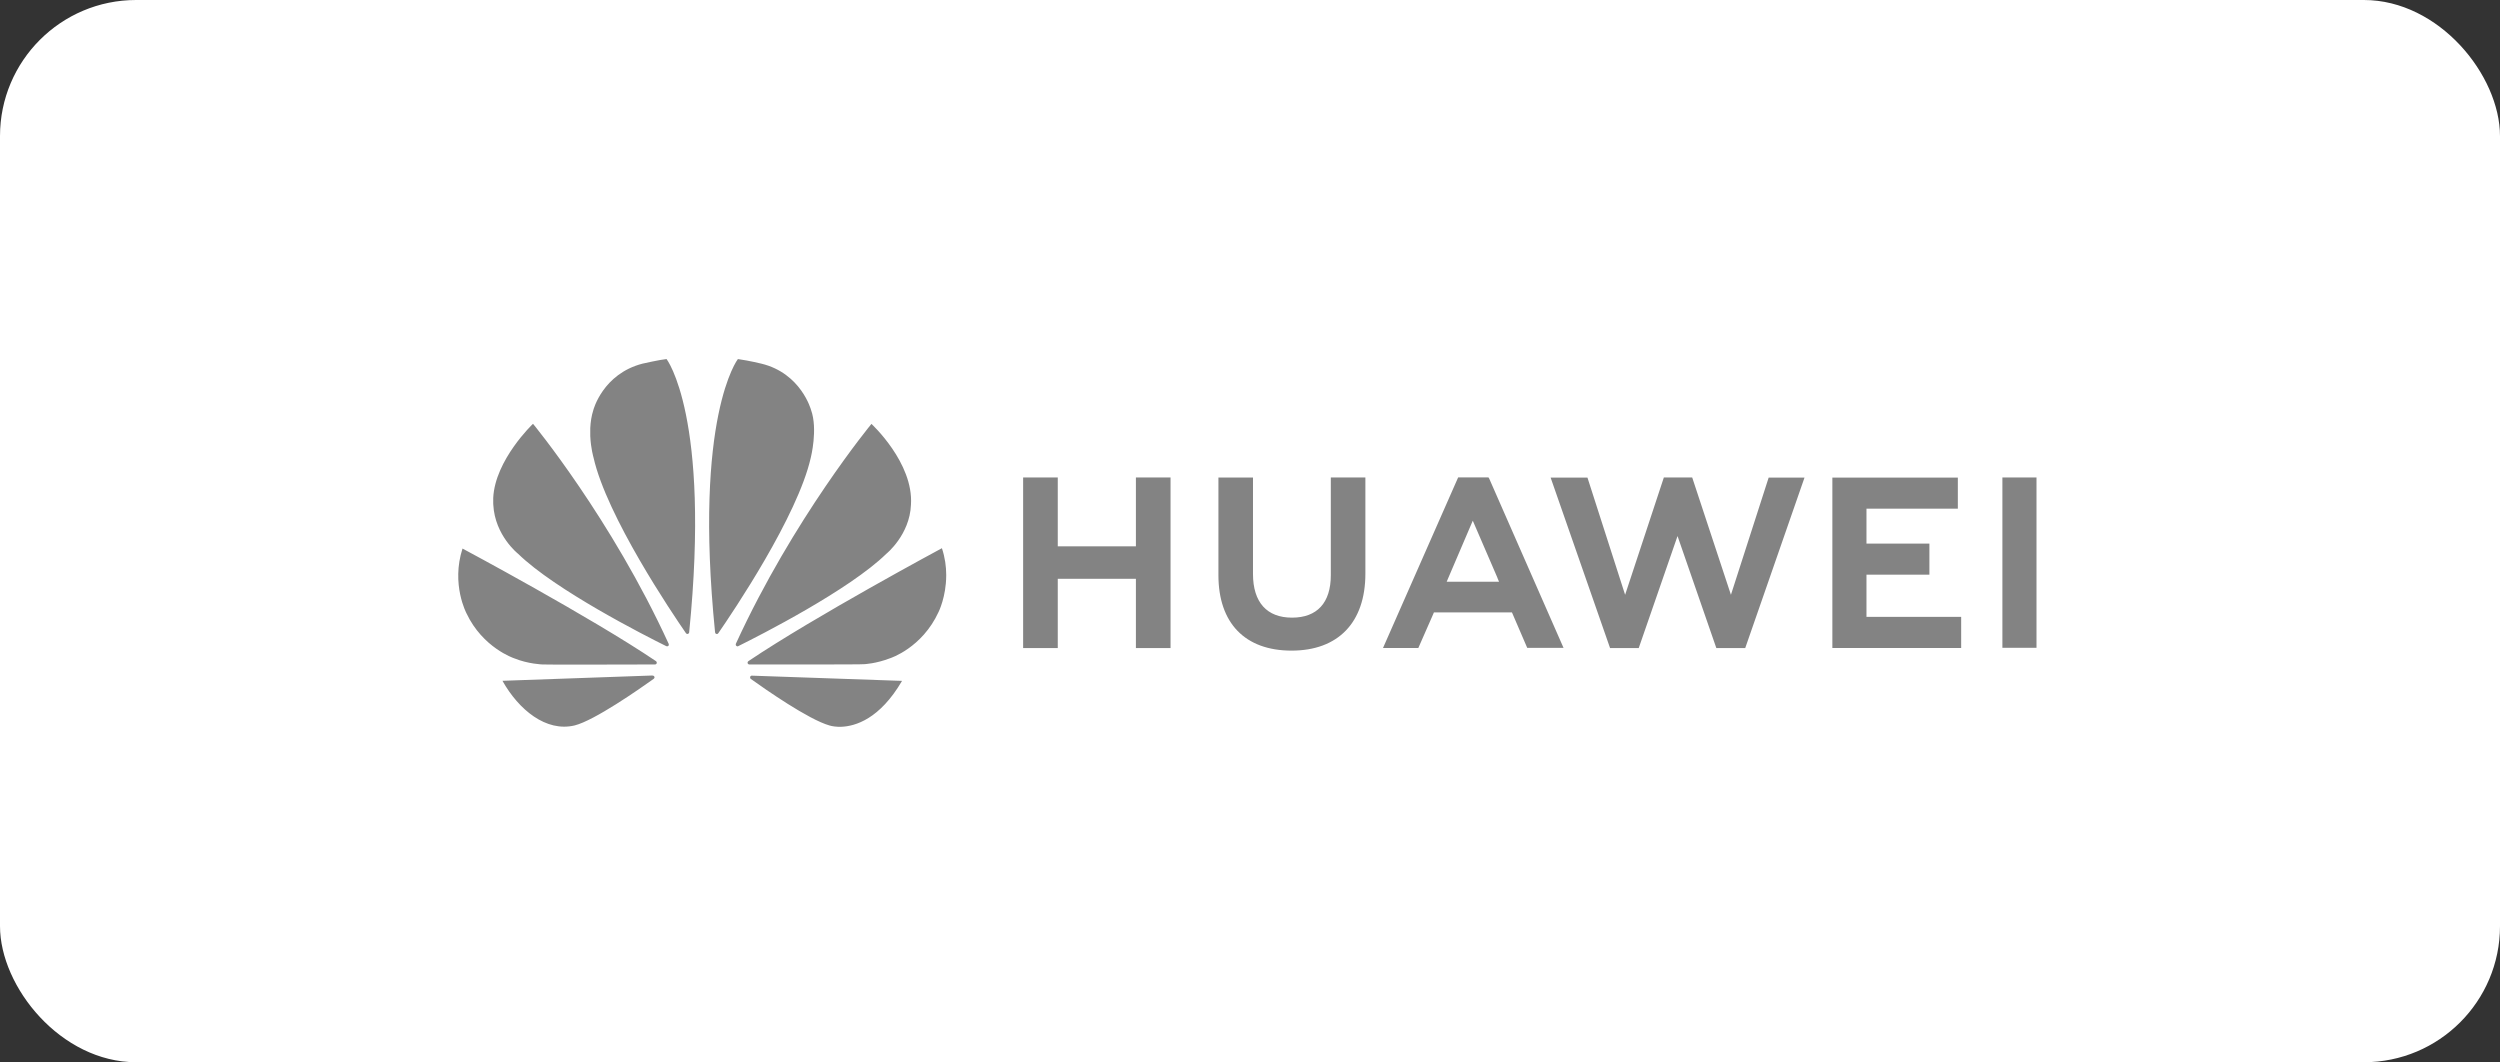 <?xml version="1.0" encoding="UTF-8"?>
<svg id="_图层_2" data-name="图层 2" xmlns="http://www.w3.org/2000/svg" viewBox="0 0 330.53 140.44">
  <rect x="0" y="0" width="330.53" height="140.44" fill="#333333" stroke="none"/>
  <defs>
    <style>
      .cls-1 {
        fill: #fff;
      }

      .cls-1, .cls-2 {
        stroke-width: 0px;
      }

      .cls-2 {
        fill: #838383;
      }
    </style>
  </defs>
  <g id="_图层_1-2" data-name="图层 1">
    <rect class="cls-1" x="0" width="330.53" height="140.44" rx="18" ry="18"/>
    <g>
      <path id="path4252" class="cls-2" d="m88.13,47.47c-.86.08-3.19.61-3.19.61h0c-5.25,1.36-6.49,6.12-6.49,6.12-.26.8-.37,1.62-.41,2.4v1.05c.07,1.63.43,2.84.43,2.84,1.75,7.78,10.38,20.56,12.23,23.24.13.13.24.08.24.08.2-.06.18-.25.18-.25h0c2.85-28.53-3-36.1-3-36.1h0Zm9.43,0s-5.88,7.57-3.02,36.12h0c.02.18.15.22.15.22.19.07.29-.11.29-.11h0c1.9-2.75,10.48-15.46,12.22-23.21,0,0,.95-3.75.03-6.29,0,0-1.3-4.84-6.56-6.12,0,0-1.52-.38-3.12-.61h0Zm-27.1,8.57s-5,4.75-5.25,9.78h0v.76c0,.06,0,.12.01.17.22,4.06,3.27,6.46,3.27,6.46,4.92,4.8,16.83,10.85,19.6,12.22.04.01.18.06.27-.04,0,0,.04-.03.06-.09v-.13s0-.01,0-.02h0c-7.58-16.56-17.95-29.12-17.95-29.12h0Zm44.76,0s-10.34,12.52-17.92,29.05h0s-.09.19.06.31c0,0,.04.03.1.05h.1s.04-.01.06-.03h0c2.84-1.41,14.67-7.42,19.56-12.2,0,0,3.1-2.49,3.26-6.49.36-5.55-5.23-10.69-5.23-10.69h0Zm9.31,16.44s-16.86,9.05-25.58,14.93h0s0,0,0,0c0,0-.16.1-.1.29,0,0,.08.15.2.15h0c3.12,0,14.94.02,15.23-.04,0,0,1.53-.06,3.42-.79,0,0,4.2-1.34,6.39-6.11,0,0,1-2,1.01-4.8v-.12c0-1.08-.16-2.28-.57-3.52h0Zm-63.38.04c-1.53,4.75.53,8.57.53,8.58,2.15,4.55,6.26,5.92,6.26,5.92,1.9.78,3.79.83,3.79.83.3.05,11.8,0,14.88,0,.13,0,.2-.13.2-.13,0-.01.02-.03.02-.04v-.12c-.03-.08-.09-.14-.09-.14h0c-8.71-5.88-25.6-14.9-25.6-14.9h0Zm25.11,16.79l-19.83.7c2.15,3.83,5.77,6.81,9.55,5.9,2.6-.65,8.5-4.77,10.45-6.16h0c.15-.14.1-.25.1-.25-.05-.18-.25-.18-.25-.18h0Zm13.14.01h0s-.17.03-.22.16c0,0-.04.18.07.27h0c1.9,1.36,7.65,5.39,10.43,6.17,0,0,.42.14,1.12.17h.42c1.86-.07,5.09-1.02,8.04-6.07l-19.86-.69Z"/>
      <path id="path4250" class="cls-2" d="m175.95,63.13v12.91c0,3.67-1.82,5.62-5.13,5.62s-5.16-2.01-5.16-5.78v-12.74h-4.57v12.9c0,6.35,3.52,9.98,9.67,9.98s9.76-3.71,9.76-10.17v-12.72h-4.57Zm16.83,0l-9.93,22.54h4.67l1.92-4.37.14-.33h10.32l2.02,4.69h4.8l-9.84-22.41-.09-.13h-4Zm27.2,0l-5.12,15.51-4.98-15.5h-4.87l7.86,22.54h3.79l5.13-14.81,5.13,14.81h3.82l7.84-22.54h-4.74l-4.99,15.5-5.12-15.51h-3.73Zm44.76,0v22.52h4.51v-22.52h-4.51Zm-129.47,0v22.55h4.58v-9.16h10.33v9.16h4.58v-22.55h-4.58v9.1h-10.33v-9.1h-4.58Zm106.99.02v22.52h17.03v-4.11h-12.52v-5.58h8.32v-4.11h-8.32v-4.62h12.08v-4.11h-16.59Zm-47.54,5.69l3.26,7.55h-.01l.22.52h-6.92l.22-.52h0l3.23-7.55Z"/>
    </g>
  </g>
</svg>